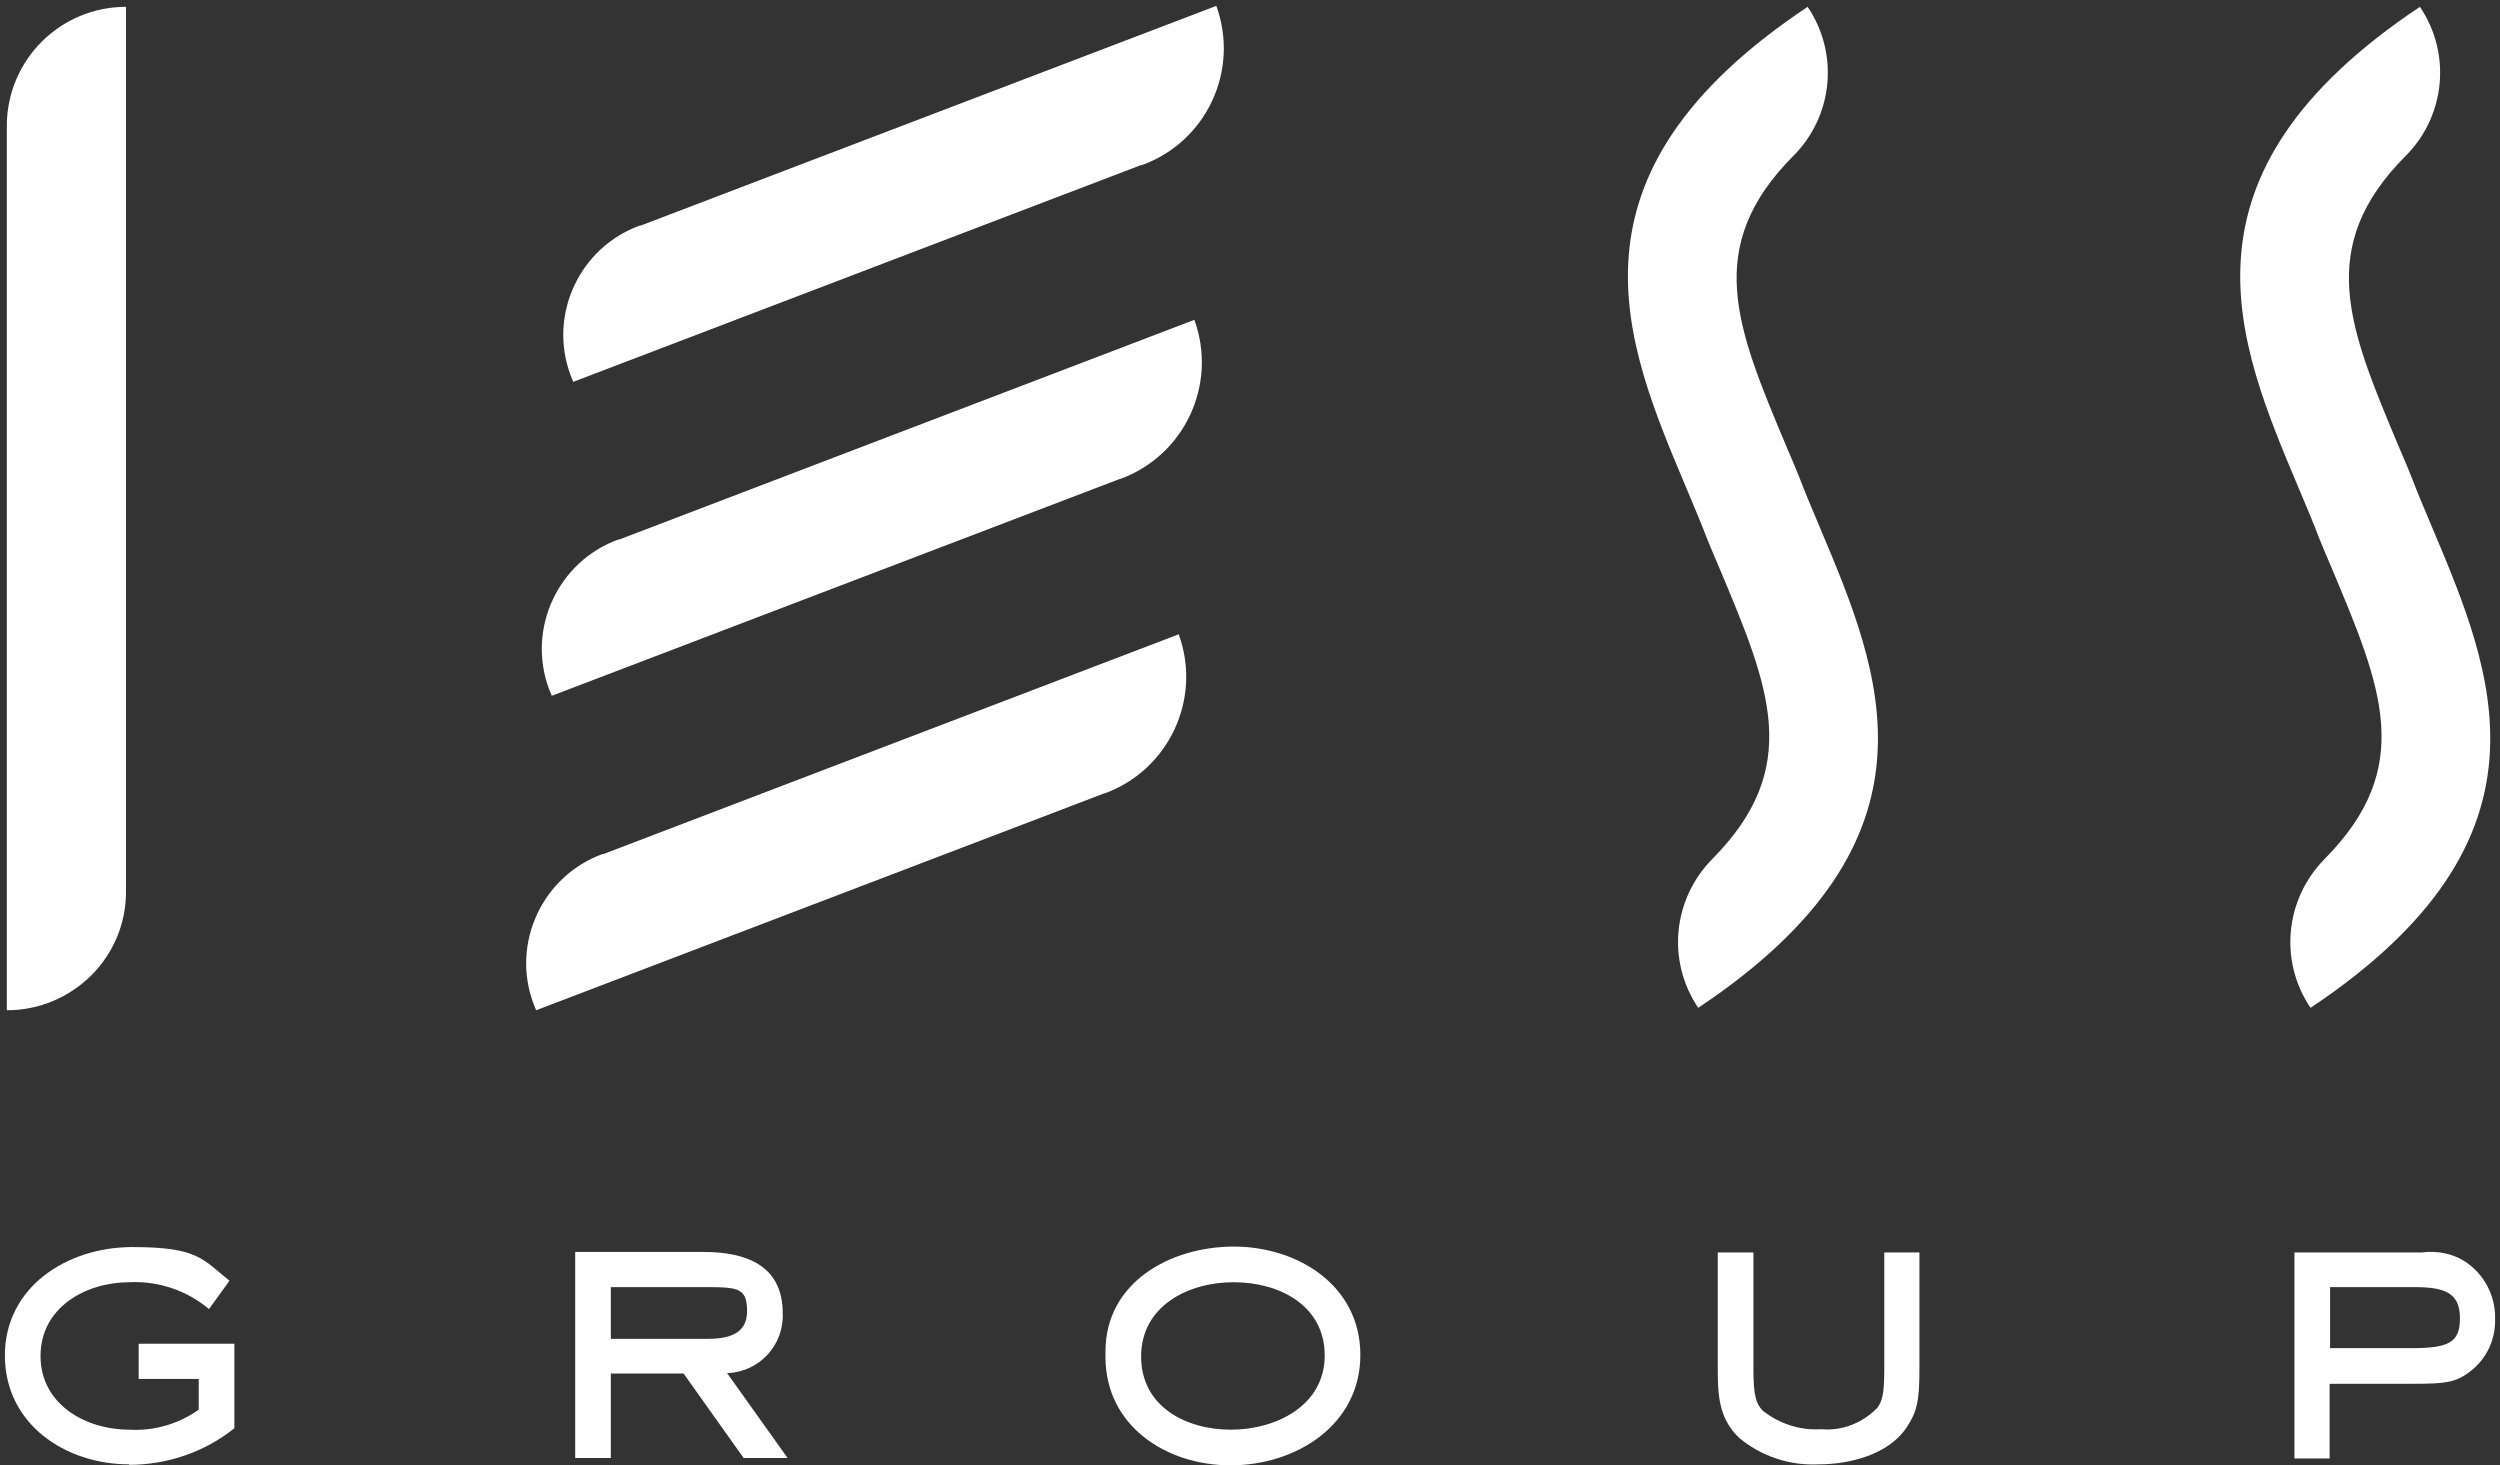 <svg xmlns="http://www.w3.org/2000/svg" id="Livello_1" viewBox="0 0 512 300.1"><rect x="0" y="0" width="512" height="300.1" fill="#333333" stroke="none"/><defs><style>      .st0 {        fill: #fff;      }    </style></defs><g id="Raggruppa_140"><g id="Raggruppa_96"><g id="Raggruppa_79"><path id="Tracciato_66" class="st0" d="M1.4,206.9V25.6C1.5,12.2,12.4,1.4,25.8,1.4v181.3c0,13.4-11,24.2-24.4,24.2h0"></path></g><g id="Raggruppa_80"><path id="Tracciato_67" class="st0" d="M233.7,33.8l-116.3,44.4-.6-1.5c-4.5-12.3,1.9-26,14.2-30.5h.2L249.1,1.2c4.8,13.2-2,27.8-15.2,32.6h-.2"></path></g><g id="Raggruppa_81"><path id="Tracciato_68" class="st0" d="M229.3,98.1l-116.3,44.4-.6-1.5c-4.5-12.3,1.9-26,14.2-30.5h.2l117.8-45h0c4.8,13.2-2,27.8-15.2,32.6h-.2"></path></g><g id="Raggruppa_82"><path id="Tracciato_69" class="st0" d="M226.1,162.5l-116.3,44.4-.6-1.5c-4.5-12.3,1.9-26,14.2-30.5h.2l117.8-45h0c4.8,13.2-2,27.8-15.2,32.6h-.2"></path></g><g id="Raggruppa_83"><path id="Tracciato_70" class="st0" d="M347.8,206.4h0c-6.5-9.6-5.2-22.3,2.9-30.5,18.6-18.8,11.7-35.1,1.5-59.4-1.2-2.8-2.4-5.6-3.5-8.5-1.1-2.8-2.3-5.5-3.4-8.2-12.6-29.9-27-63.8,24.9-98.4,6.5,9.6,5.2,22.4-2.9,30.5-18.6,18.7-11.7,35.1-1.5,59.4,1.2,2.8,2.4,5.6,3.5,8.5,1.1,2.8,2.3,5.5,3.4,8.2,12.6,29.9,27,63.8-24.9,98.4"></path></g><g id="Raggruppa_84"><path id="Tracciato_71" class="st0" d="M473.2,206.4h0c-6.5-9.6-5.2-22.3,2.9-30.5,18.6-18.8,11.7-35.1,1.5-59.4-1.2-2.8-2.4-5.6-3.5-8.5-1.1-2.8-2.3-5.5-3.4-8.2-12.6-29.9-27-63.8,24.9-98.4,6.5,9.6,5.2,22.4-2.9,30.5-18.6,18.7-11.7,35.1-1.5,59.4,1.2,2.8,2.4,5.6,3.5,8.5,1.1,2.8,2.3,5.5,3.4,8.2,12.6,29.9,27,63.8-24.9,98.4"></path></g><g id="Raggruppa_85"><path id="Tracciato_72" class="st0" d="M26.5,299.9c-13.2,0-25.5-8.3-25.5-22.3s12.7-22.2,26.1-22.2,14.3,2.4,19.9,6.9l-4.2,5.8c-4.5-3.8-10.4-5.8-16.3-5.5-9,0-18.2,5.2-18.2,15.1s9.2,15.1,18.2,15.1c5.1.3,10.1-1.2,14.2-4.1v-6.3h-12.3v-7.2h19.6v17.3c-6.1,4.9-13.8,7.5-21.6,7.5"></path></g><g id="Raggruppa_86"><path id="Tracciato_73" class="st0" d="M152.3,298.6l-12.3-17.3h-14.9v17.3h-7.3v-42.2h26.3c8.6,0,16.2,2.7,16.2,12.5.3,6.5-4.7,12-11.2,12.3h-.2l12.4,17.4h-9,0ZM144.4,263.6h-19.3v10.6h19.7c4,0,8.2-.8,8.2-5.6s-1.7-5-8.6-5"></path></g><g id="Raggruppa_87"><path id="Tracciato_74" class="st0" d="M252,300.1c-13.2,0-25.6-8.1-25.6-22.2v-1.1c0-14.2,13.3-21.5,26.3-21.5s25.9,7.9,25.9,22.2-13.1,22.6-26.6,22.6M252.6,262.6c-9.3,0-18.9,4.9-18.9,15.2s9.2,15,18.4,15,19.2-4.9,19.2-15.2-9.4-15-18.6-15"></path></g><g id="Raggruppa_88"><path id="Tracciato_75" class="st0" d="M390.5,292.3c-3.7,5.6-11.7,7.6-18,7.6-5.9.3-11.7-1.6-16.3-5.4-4.2-4-4.4-8.8-4.4-14.2v-23.8h7.3v23.8c0,5.8.6,7.2,1.9,8.6,3.4,2.7,7.7,4.1,12,3.8,4.3.4,8.5-1.3,11.5-4.4,1-1.4,1.4-2.8,1.4-8v-23.8h7.2v23.8c0,6.7-.5,8.8-2.6,12"></path></g><g id="Raggruppa_89"><path id="Tracciato_76" class="st0" d="M506.7,280.2c-3.5,3-5.4,3.2-13.1,3.2h-16.5v15.3h-7.2v-42.2h26.1c3.1-.4,6.3.2,8.9,1.9,3.9,2.6,6.2,7,6.1,11.7.1,3.8-1.4,7.5-4.3,10.1M494.5,263.6h-17.3v12.5h16.5c7.6,0,10.1-1,10.1-6.1s-2.9-6.4-9.3-6.4"></path></g></g></g></svg>